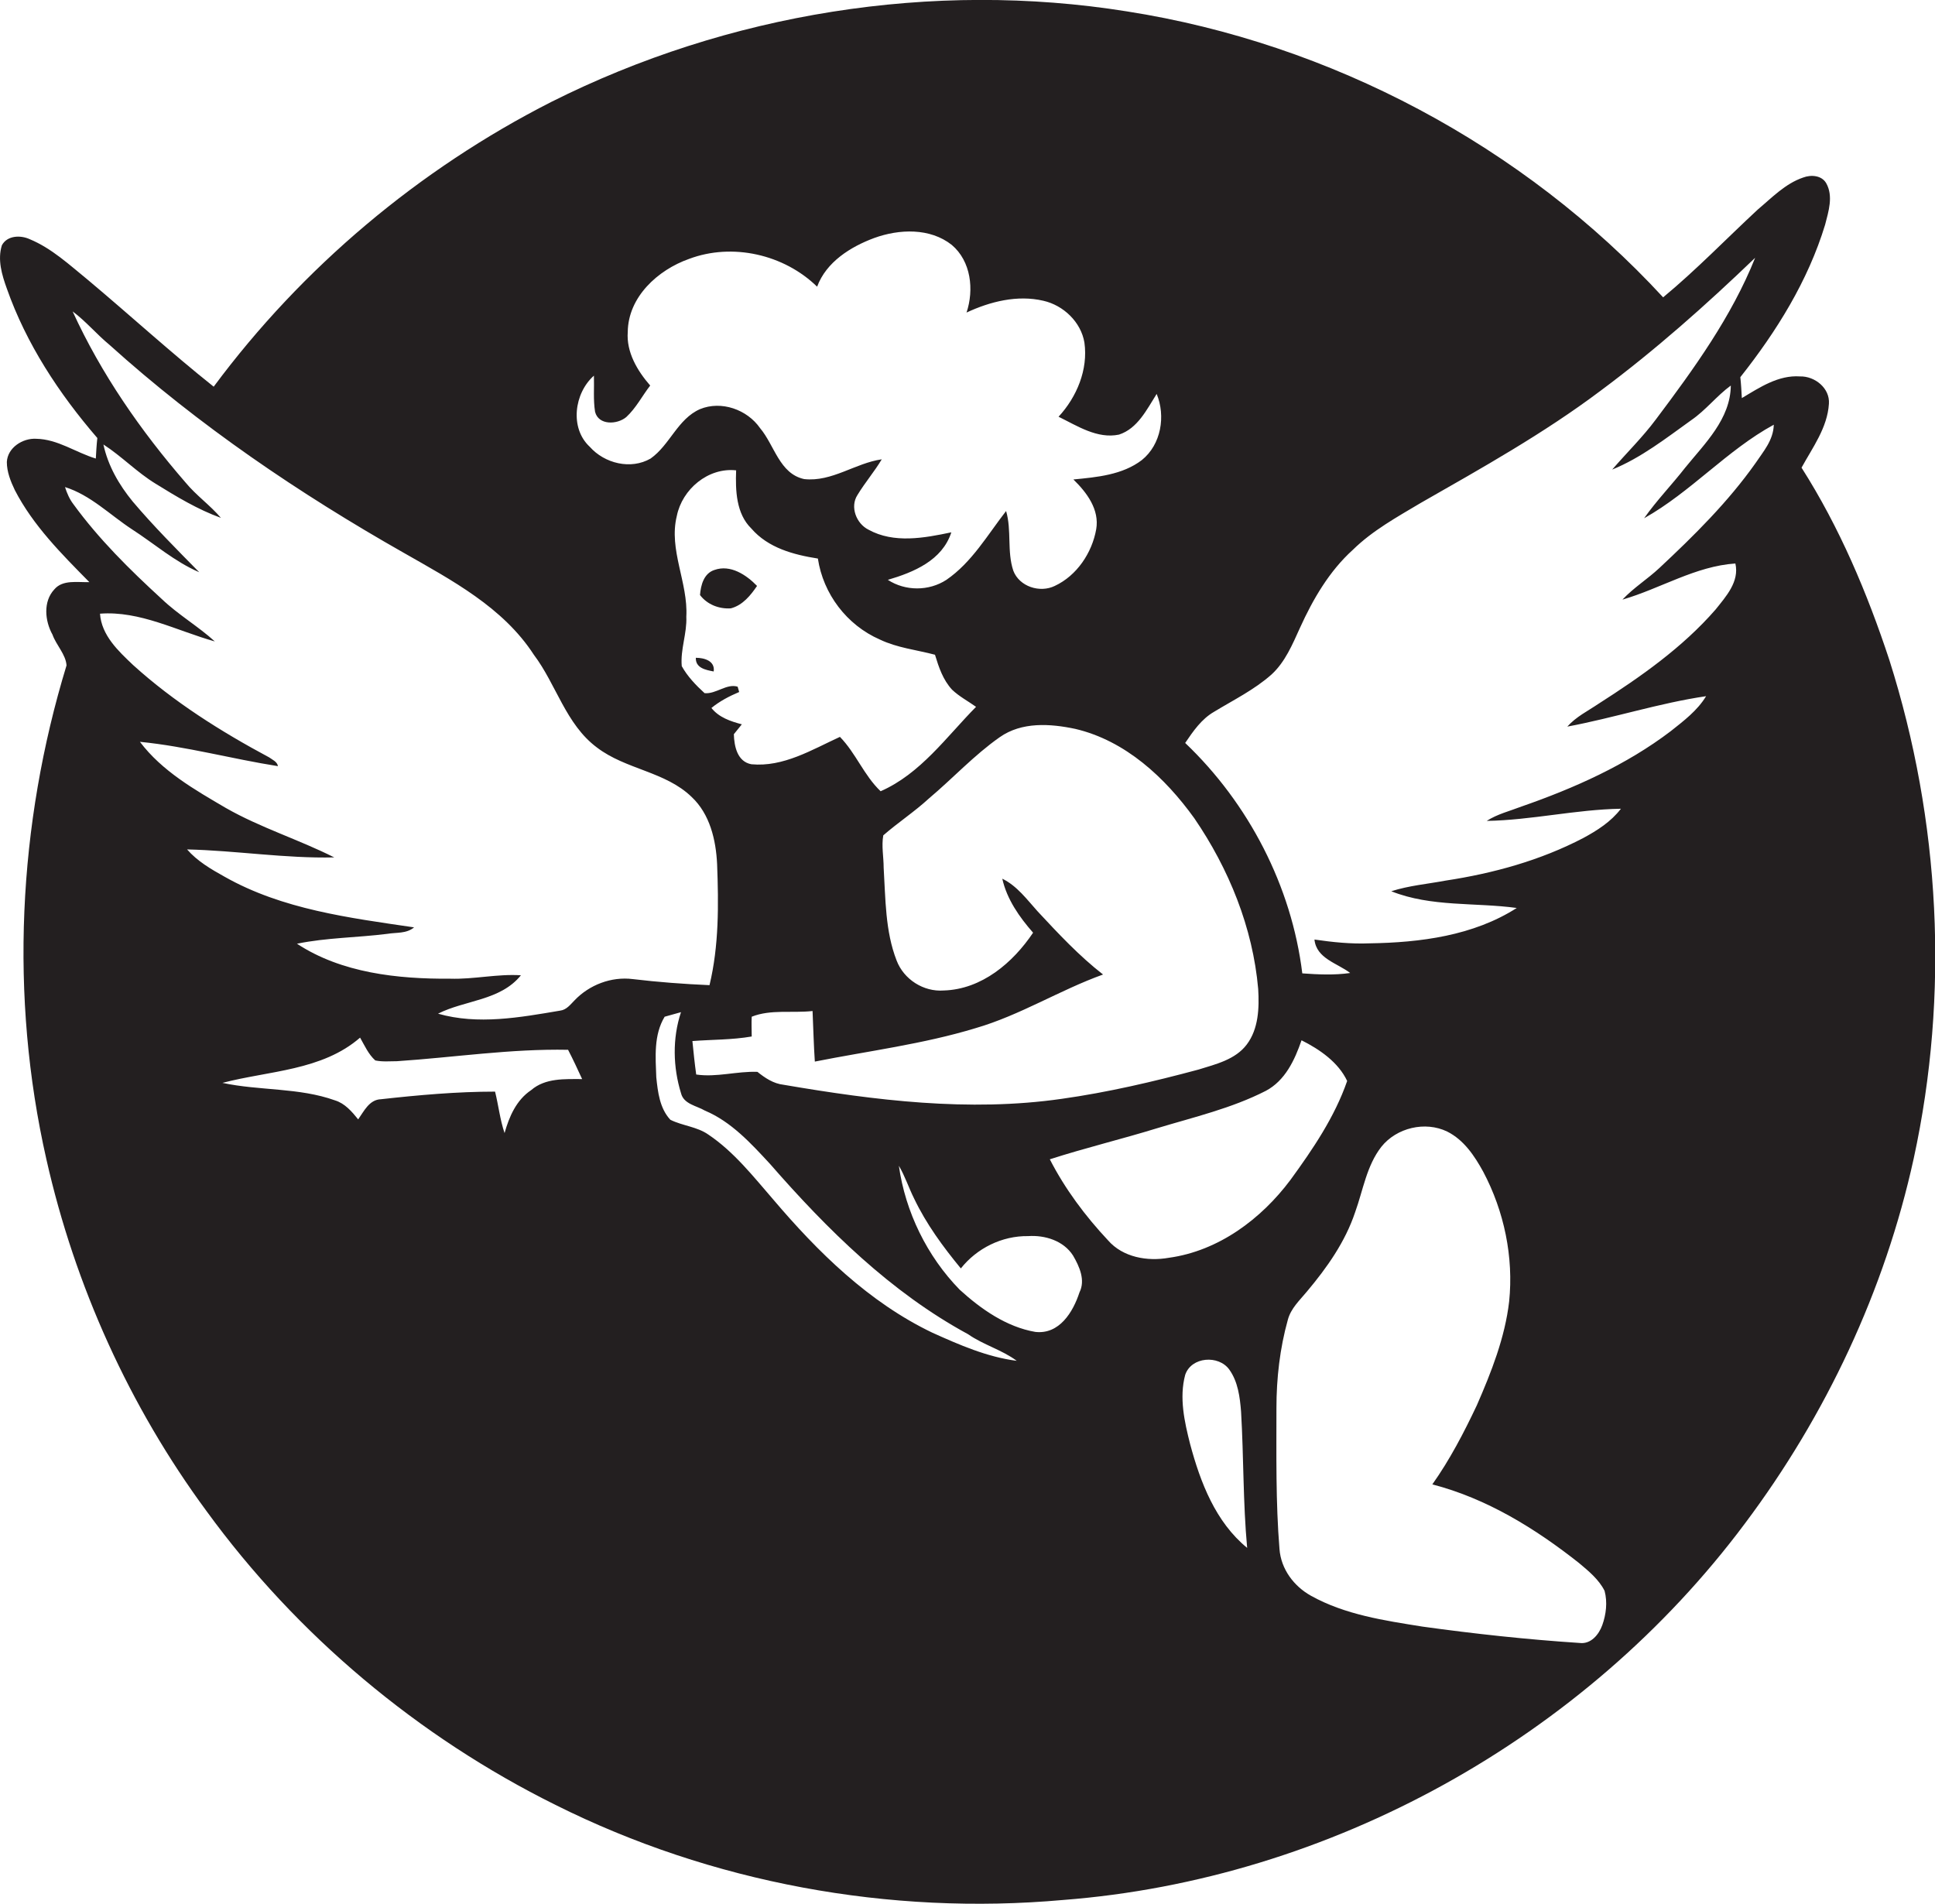 <?xml version="1.0" encoding="utf-8"?>
<!-- Generator: Adobe Illustrator 19.2.0, SVG Export Plug-In . SVG Version: 6.00 Build 0)  -->
<svg version="1.1" id="Layer_1" xmlns="http://www.w3.org/2000/svg" xmlns:xlink="http://www.w3.org/1999/xlink" x="0px" y="0px"
	 viewBox="0 0 508.9 500.8" enable-background="new 0 0 508.9 500.8" xml:space="preserve">
<g>
	<path fill="#231F20" d="M496.9,173.6c-5.8-17.6-13.1-34.9-23.1-50.6c2.9-5.3,6.8-10.5,7.2-16.8c0.3-4.1-3.7-7.3-7.6-7.2
		c-5.7-0.4-10.6,2.9-15.3,5.7c-0.1-1.8-0.2-3.7-0.4-5.5c9.5-12,17.8-25.3,22.3-40.1c0.9-3.5,2.2-7.5,0.3-10.9
		c-1.2-2.1-4-2.3-6.1-1.5c-4.7,1.6-8.2,5.3-11.9,8.4c-8.3,7.7-16.2,15.9-24.9,23.1c-36.8-39.9-87.4-66.8-141-75.2
		C245.2-5.2,191.4,3.5,145,26.8c-34.8,17.7-65.5,43.5-88.8,74.9c-11.3-9-22-18.8-33.1-28.1c-4.8-3.9-9.5-8.3-15.3-10.7
		c-2.4-1.1-5.9-1-7.3,1.6c-1.2,3.8,0,7.8,1.3,11.4c5.1,14.5,13.7,27.6,23.8,39.3c-0.2,1.8-0.3,3.6-0.4,5.4c-5.3-1.6-10-5.1-15.7-5.2
		c-3.5-0.2-7.5,2.3-7.7,6.1c0,2.6,1,5.1,2.1,7.4c4.8,9.3,12.3,16.8,19.6,24.2c-3.1,0.1-7-0.7-9.2,1.9c-3,3.2-2.5,8.3-0.5,11.9
		c1,2.8,3.5,5.2,3.7,8.1c-12.8,41.9-15,87.1-5.3,129.9c7.5,33.3,21.9,65.1,42.1,92.5c23.8,32.7,55.7,59.4,91.8,77.3
		c41,20.5,87.8,29.1,133.5,25c70.2-5.4,137.2-42.6,179.3-99c21.3-28.4,36.8-61.3,44.4-96C512.7,261.5,510.3,215.8,496.9,173.6z
		 M187.1,186.2c2.2-1.8,4.7-3.1,7.3-4.2c-0.1-0.3-0.3-1-0.4-1.4c-2.9-0.9-5.7,2-8.7,1.7c-2.3-2.1-4.5-4.4-6-7.1
		c-0.4-4.4,1.4-8.6,1.2-13c0.5-9-4.7-17.6-2.5-26.5c1.4-7,8.2-12.8,15.6-12c-0.2,5.3,0,11.4,4,15.3c4.4,5.1,11.1,6.9,17.5,7.9
		c1.4,9.3,7.6,17.5,16.3,21.3c4.6,2.2,9.6,2.7,14.5,4c1,3.3,2.1,6.6,4.5,9.2c1.9,1.8,4.2,3,6.3,4.5c-7.8,7.9-14.6,17.6-25.1,22.2
		c-4.4-4.2-6.5-10-10.7-14.3c-7.4,3.4-14.9,8-23.3,7.2c-3.7-0.7-4.5-4.7-4.6-7.9c0.7-0.9,1.4-1.7,2.1-2.6
		C192.1,189.7,189.1,188.7,187.1,186.2z M197.7,272.6c0-1.7-0.1-3.5,0-5.2c5-2,10.7-0.9,16-1.5c0.2,4.4,0.3,8.9,0.6,13.3
		c14.1-2.8,28.5-4.6,42.3-8.8c11.7-3.4,22.1-10,33.5-14.1c-6.3-4.9-11.8-10.8-17.2-16.6c-2.8-3.1-5.4-6.7-9.3-8.6
		c1.2,5.4,4.5,10.1,8.1,14.2c-5.3,7.9-13.5,14.9-23.5,15.2c-5.3,0.4-10.5-2.9-12.4-7.9c-3-7.7-2.9-16.2-3.4-24.4
		c0-2.8-0.6-5.7-0.1-8.5c3.9-3.4,8.2-6.2,12-9.7c6.3-5.3,11.9-11.4,18.6-16.1c5.8-4.1,13.3-3.6,19.9-2.2
		c13.2,3.1,23.6,12.8,31.3,23.5c9.1,13.3,15.4,28.8,16.8,44.9c0.3,5,0.1,10.5-3,14.6c-3,4-8.2,5.2-12.7,6.6c-11.9,3.2-23.9,6-36,7.7
		c-24.4,3.5-49.1,0.4-73.1-3.7c-2.7-0.3-4.9-1.8-6.9-3.4c-5.4-0.2-10.8,1.5-16.1,0.7c-0.4-2.9-0.7-5.8-1-8.8
		C187.3,273.4,192.5,273.5,197.7,272.6z M156.2,98.8c0.1,3.2-0.2,6.3,0.3,9.5c0.9,3.6,5.8,3.4,8.2,1.4c2.6-2.4,4.2-5.6,6.3-8.3
		c-3.4-3.9-6.3-8.8-5.9-14.1c0.1-9.2,7.9-16.3,16.1-19.2c11.4-4.3,25-1.2,33.7,7.3c2.4-6.5,8.8-10.5,15-12.8
		c6.6-2.4,14.7-2.7,20.4,1.8c5.1,4.3,5.9,11.8,3.9,17.8c6.2-2.9,13.4-4.7,20.2-3.1c5.3,1.2,9.9,5.6,10.8,11c1,7.1-2,14.3-6.8,19.5
		c4.9,2.4,10.2,5.9,15.9,4.7c4.9-1.6,7.3-6.6,9.9-10.7c2.4,5.8,1.2,13.3-3.9,17.4c-5.1,3.9-11.8,4.5-18,5.1c3.5,3.4,6.9,7.9,6,13.1
		c-1.1,6.2-5.1,12.2-10.9,14.9c-3.9,1.9-9.3,0.2-10.9-4c-1.7-5.1-0.4-10.6-1.9-15.7c-4.9,6.3-9,13.5-15.7,18.1c-4.6,3-10.8,3-15.4,0
		c6.8-2,14.3-5.1,16.7-12.5c-7.1,1.5-15.1,3-21.8-0.7c-3.2-1.6-4.9-6-2.9-9.1c2-3.3,4.5-6.2,6.4-9.4c-7,1-13.1,6-20.4,5.2
		c-6.5-1.4-7.8-8.9-11.6-13.4c-3.4-4.9-10.2-7.3-15.8-5c-5.9,2.6-7.9,9.4-13,13c-5.2,3-12.1,1.3-16-3.1
		C149.8,112.6,151,103.4,156.2,98.8z M139.7,286.7c-3.9,2.6-5.8,7-7,11.3c-1.2-3.5-1.6-7.3-2.5-10.9c-10,0-20.1,0.9-30,2
		c-3.1,0.1-4.5,3.2-6,5.3c-1.7-2.1-3.5-4.2-6.1-5c-9.5-3.4-19.8-2.5-29.6-4.6c12.2-3.2,26.2-3.2,36.2-11.9c1.2,2.1,2.2,4.4,4,6
		c1.9,0.4,3.8,0.2,5.7,0.2c15-1,29.9-3.3,45-3c1.3,2.5,2.5,5.1,3.7,7.7C148.5,283.8,143.4,283.5,139.7,286.7z M151.1,263.1
		c-1.1,1.1-2.1,2.5-3.8,2.7c-10.6,1.8-21.6,3.8-32.1,0.8c7.1-3.6,16.4-3.4,21.8-10.1c-6.2-0.4-12.4,1.1-18.6,0.9
		c-13.8,0.1-28.6-1.5-40.3-9.2c7.8-1.6,15.9-1.6,23.8-2.6c2.3-0.4,5,0,7-1.7c-17-2.5-34.6-4.7-49.8-13.3c-3.6-2-7.2-4.1-9.9-7.2
		c12.9,0.3,25.8,2.4,38.7,2.1c-9.3-4.7-19.4-7.8-28.5-13c-8.2-4.8-16.8-9.7-22.6-17.4c12.2,1.2,24.2,4.5,36.3,6.4
		c-0.2-1.2-1.5-1.7-2.3-2.3c-12.7-6.8-25.1-14.6-35.8-24.3c-3.9-3.7-8.3-7.8-8.7-13.5c10.5-0.8,20.2,4.5,30.2,7.3
		c-4.4-4-9.6-7-14-11.2c-8.4-7.7-16.5-15.7-23.2-24.9c-1-1.3-1.7-2.9-2.2-4.5c6.7,2.1,11.8,7.3,17.6,11.1
		c5.9,3.8,11.2,8.5,17.7,11.3c-6-6.1-12-12.1-17.5-18.6c-3.6-4.4-6.5-9.4-7.7-15c4.8,3.1,8.8,7.3,13.7,10.3c5.5,3.4,11.1,6.8,17.2,9
		c-2.8-3.3-6.5-5.9-9.3-9.3C37,113.3,26.6,98.3,19.1,81.9c3.5,2.6,6.3,6,9.7,8.8c23.5,21.2,49.9,39.1,77.4,54.7
		c12.6,7.2,26.1,14.3,34.2,26.8c5.9,7.8,8.4,18.3,16.6,24.4c7.6,5.8,18,6.3,24.9,13c4.8,4.5,6.4,11.3,6.7,17.7
		c0.4,10.6,0.5,21.4-2,31.8c-6.8-0.3-13.5-0.8-20.2-1.6C160.8,256.8,155,259,151.1,263.1z M245.2,350.5c-16.7-8-30.1-21.2-41.9-35.1
		c-5.2-6-10.3-12.5-17-17c-3-2.1-6.8-2.3-10-3.9c-2.8-3-3.3-7.3-3.7-11.2c-0.2-5.3-0.7-11.1,2.2-15.9c1.4-0.4,2.8-0.8,4.3-1.2
		c-2.3,6.9-2.1,14.5,0,21.3c0.7,2.9,4.1,3.3,6.3,4.6c6.9,2.9,12.1,8.6,17.1,14c15.1,17.3,31.8,33.8,52.1,44.8c4,2.8,8.9,4.1,12.8,7
		C259.6,356.9,252.3,353.7,245.2,350.5z M283.9,339.9c-1.7,5.2-5.3,11.1-11.6,10.4c-7.6-1.3-14.3-6-19.9-11.1
		c-8.6-8.8-14.3-20.5-16-32.6c1.6,2.7,2.6,5.8,4,8.6c3.2,6.7,7.6,12.7,12.3,18.4c4.2-5.3,10.8-8.6,17.7-8.5
		c4.4-0.3,9.3,1.2,11.8,5.1C283.9,333.1,285.5,336.7,283.9,339.9z M313,379.8c-1.5-5.9-2.9-12.2-1.3-18.2c1.6-4.8,8.8-5.3,11.6-1.4
		c2.3,3.2,2.8,7.3,3.1,11.1c0.7,11.9,0.5,23.9,1.6,35.8C319.7,400.3,315.7,389.9,313,379.8z M307.4,330.8c-5.6,1-12.1-0.1-16-4.6
		c-6-6.4-11.3-13.5-15.3-21.3c9.3-3,18.9-5.3,28.3-8.2c9.6-2.9,19.5-5.2,28.5-9.8c5.1-2.7,7.6-8.1,9.4-13.3c4.8,2.4,9.7,5.8,12,10.7
		c-3.3,9.5-9,17.9-14.9,26C331.7,320.6,320.5,329,307.4,330.8z M421.4,427.4c-0.9,2.5-3,5.1-6,4.7c-13.8-0.9-27.6-2.4-41.3-4.3
		c-10-1.6-20.3-3.1-29.3-8.1c-4.5-2.5-7.9-7-8.3-12.3c-1-12.3-0.8-24.8-0.8-37.1c0-7.8,0.9-15.7,3-23.2c0.8-3,3.1-5.1,5-7.4
		c5.3-6.3,10.1-13.1,12.7-20.9c2.1-5.8,3-12.2,6.9-17.2c4-5,11.5-6.8,17.3-4c4.4,2.2,7.2,6.4,9.5,10.6c5.5,10.4,8,22.4,6.8,34.1
		c-1.1,9.5-4.7,18.6-8.5,27.3c-3.4,7.2-7.1,14.3-11.7,20.8c14.3,3.7,27.1,11.6,38.6,20.7c2.5,2.1,5.2,4.3,6.7,7.3
		C422.8,421.4,422.4,424.6,421.4,427.4z M461.7,121.8c-7.2,10.2-16.2,19.1-25.3,27.6c-3.1,2.9-6.8,5.2-9.7,8.3
		c10-2.9,19.2-8.8,29.7-9.5c1.1,4.8-2.5,8.7-5.2,12.1c-8.7,10-19.7,17.7-30.8,24.8c-2.8,1.9-5.9,3.4-8.2,6c12.3-2.3,24.2-6.2,36.5-8
		c-2.3,3.8-5.9,6.5-9.3,9.2c-11.7,8.9-25.4,15-39.2,19.8c-3.1,1.2-6.4,2-9.2,3.8c11.8-0.2,23.4-3,35.3-3.2c-2.6,3.4-6.2,5.7-9.9,7.7
		c-11.3,5.9-23.7,9.3-36.2,11.2c-4.8,0.9-9.6,1.3-14.3,2.8c10.5,4.2,22.1,2.9,33,4.4c-11.4,7.3-25.4,9.1-38.7,9.3
		c-4.9,0.2-9.7-0.3-14.5-1c0.5,5,6,6.2,9.4,8.8c-4.2,0.6-8.4,0.4-12.6,0.1c-2.8-22.9-14.1-44.7-30.8-60.6c2.1-3.1,4.3-6.3,7.6-8.2
		c5.1-3.1,10.6-5.8,15.1-9.8c3.6-3.3,5.5-7.9,7.5-12.3c3.4-7.5,7.7-14.9,13.9-20.5c5.2-5.1,11.6-8.6,17.8-12.3
		c16.1-9.2,32.4-18.3,47.3-29.5c14.4-10.7,27.8-22.6,40.7-35c-6.2,15.5-16.1,29.2-26.1,42.5c-3.5,4.7-7.7,8.8-11.5,13.2
		c7.6-3.1,14.1-8.2,20.8-13c3.8-2.6,6.7-6.4,10.4-9.1c-0.1,8.8-6.8,15.2-12,21.6c-3.5,4.5-7.5,8.6-10.8,13.3
		c12.3-6.9,21.8-17.9,34.1-24.6C466.4,115.8,463.7,118.8,461.7,121.8z"/>
	<path fill="#231F20" d="M199.1,154.1c-2.8-2.9-7-5.7-11.2-4.2c-2.8,0.9-3.6,4-3.8,6.6c1.9,2.5,5,3.7,8.1,3.5
		C195.3,159.2,197.4,156.6,199.1,154.1z"/>
	<path fill="#231F20" d="M183,173c-0.1,2.7,2.6,3.2,4.7,3.6C188.1,173.8,185.2,173,183,173z"/>
</g>
</svg>
